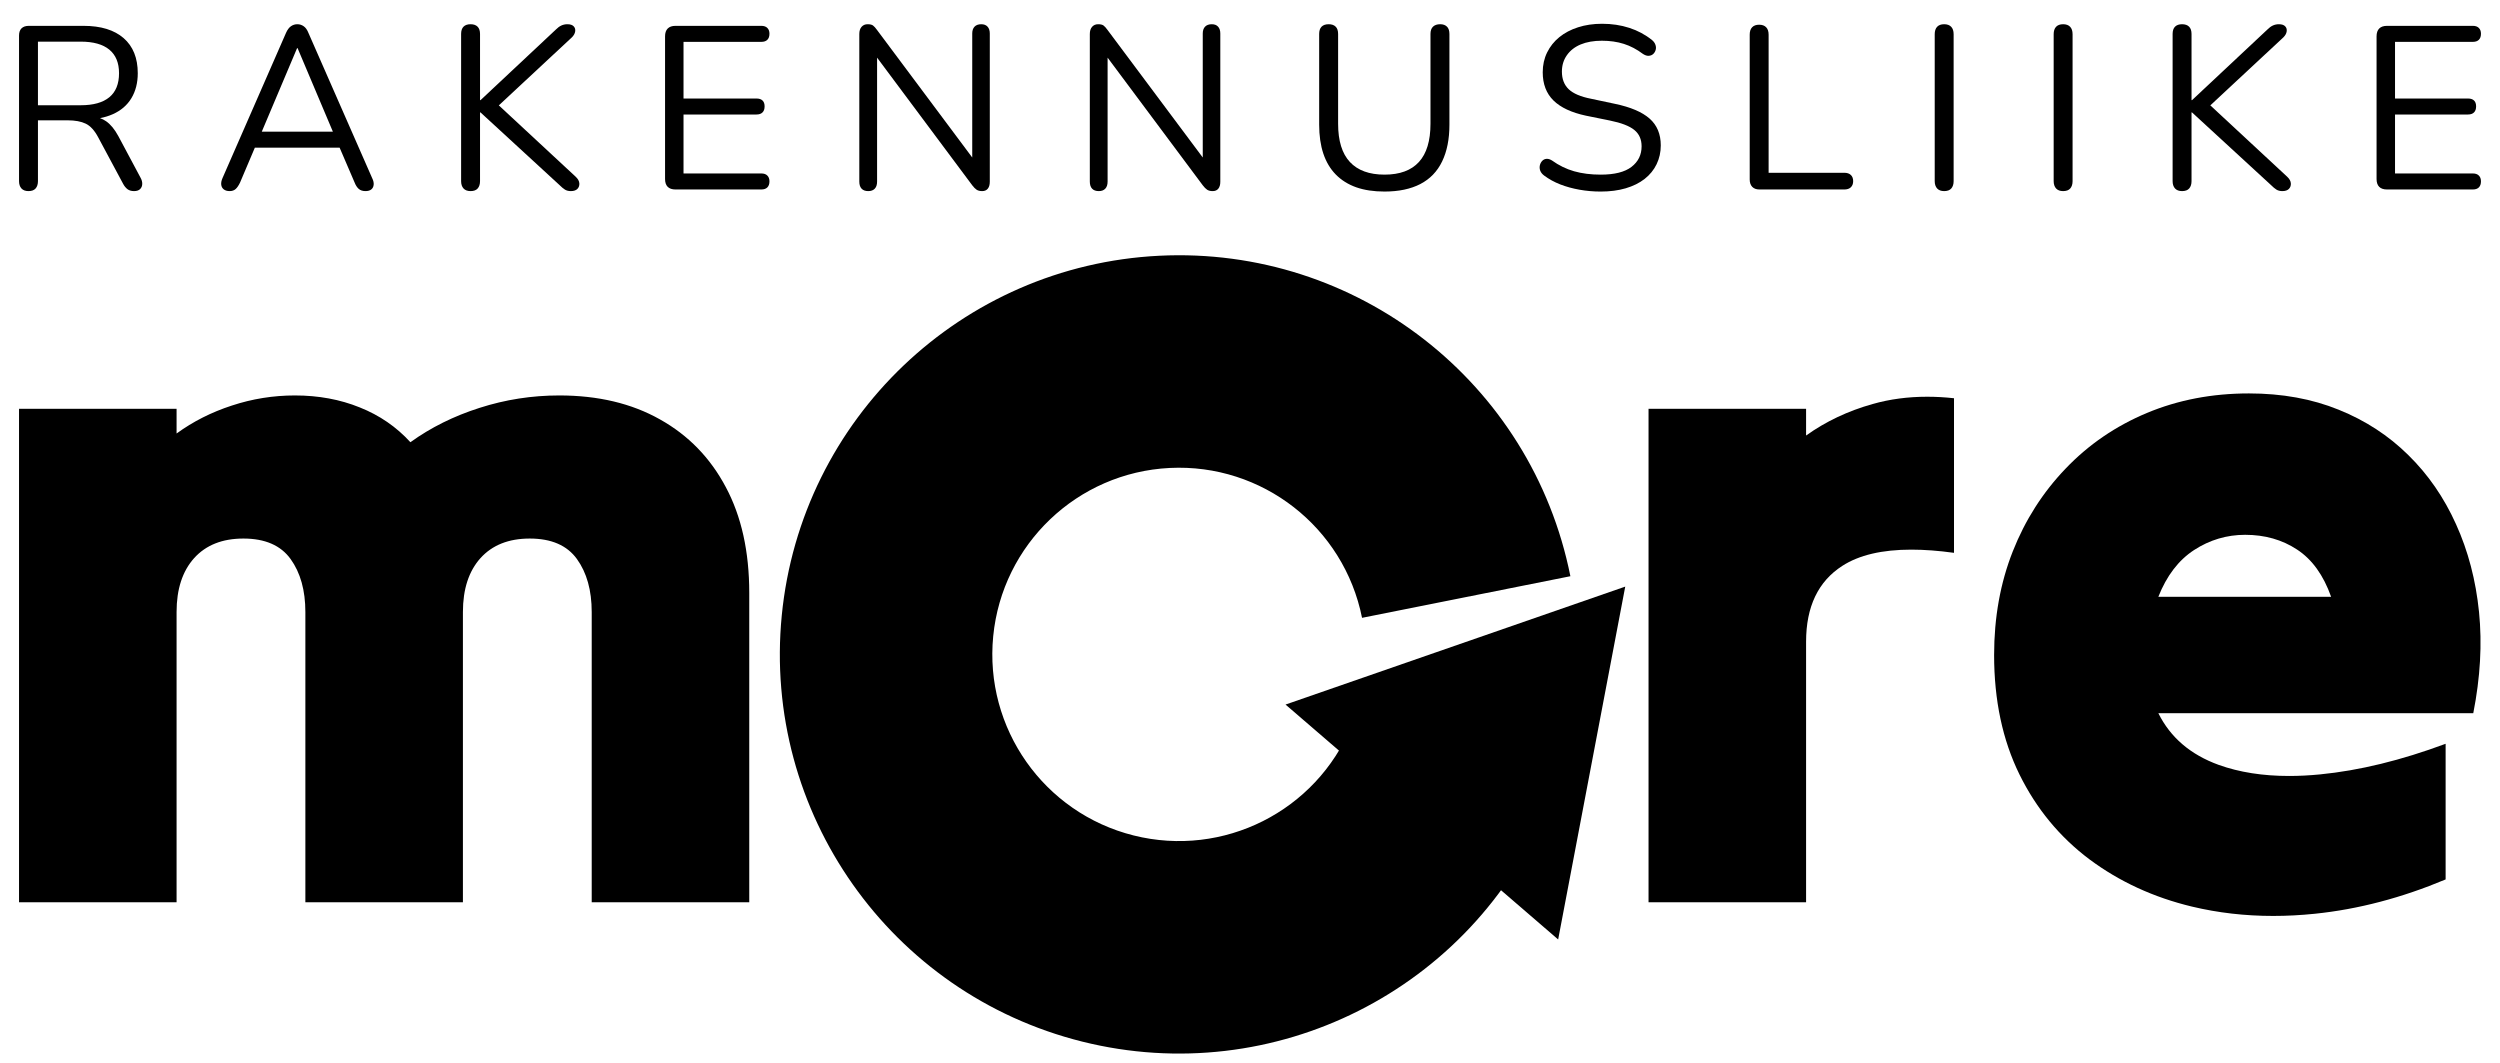 <?xml version="1.0" encoding="UTF-8"?> <svg xmlns:xlink="http://www.w3.org/1999/xlink" xmlns="http://www.w3.org/2000/svg" version="1.1" viewBox="0.0 0.0 951.948 404.94" fill="none" stroke="none" stroke-linecap="square" stroke-miterlimit="10"><clipPath id="p.0"><path d="m0 0l951.947 0l0 404.94l-951.947 0l0 -404.94z" clip-rule="nonzero"></path></clipPath><g clip-path="url(#p.0)"><path fill="#000000" fill-opacity="0.0" d="m0 0l951.947 0l0 404.94l-951.947 0z" fill-rule="evenodd"></path><path fill="#000000" d="m112.32 150.578c-8.243 0 -16.25 1.282 -24.02 3.846c-7.77 2.524 -14.791 6.074 -21.062 10.649c0 -1.696 0 -3.254 0 -4.674c0 -1.459 0 -3.037 0 -4.733l-59.991 0c0 31.001 0 62.318 0 93.95c0 31.632 0 62.949 0 93.95l59.991 0c0 -18.183 0 -36.602 0 -55.258c0 -18.656 0 -37.075 0 -55.258c0 -8.717 2.228 -15.56 6.685 -20.529c4.496 -4.97 10.748 -7.454 18.754 -7.454c8.243 0 14.238 2.603 17.985 7.809c3.747 5.206 5.62 11.931 5.62 20.174c0 18.183 0 36.602 0 55.258c0 18.656 0 37.075 0 55.258l59.991 0c0 -18.183 0 -36.602 0 -55.258c0 -18.656 0 -37.075 0 -55.258c0 -8.717 2.228 -15.56 6.685 -20.529c4.496 -4.97 10.748 -7.454 18.754 -7.454c8.243 0 14.238 2.603 17.985 7.809c3.747 5.206 5.62 11.931 5.62 20.174c0 18.183 0 36.602 0 55.258c0 18.656 0 37.075 0 55.258l59.991 0c0 -19.405 0 -39.027 0 -58.867c0 -19.879 0 -39.52 0 -58.926c0 -15.737 -2.978 -29.167 -8.934 -40.29c-5.916 -11.162 -14.278 -19.76 -25.085 -25.795c-10.768 -6.074 -23.547 -9.111 -38.337 -9.111c-10.413 0 -20.529 1.578 -30.35 4.733c-9.782 3.116 -18.557 7.474 -26.327 13.075c-5.325 -5.837 -11.754 -10.255 -19.287 -13.252c-7.494 -3.037 -15.717 -4.555 -24.671 -4.555z" fill-rule="evenodd"></path><path fill="#000000" d="m733.808 151.068c-7.302 0 -14.204 0.921 -20.706 2.763c-9.427 2.643 -17.887 6.646 -25.381 12.01c0 -1.696 0 -3.392 0 -5.088c0 -1.696 0 -3.392 0 -5.088l-59.991 0c0 31.001 0 62.318 0 93.95c0 31.632 0 62.949 0 93.95l59.991 0c0 -16.487 0 -33.091 0 -49.815c0 -16.723 0 -33.19 0 -49.401c0 -13.331 4.595 -22.955 13.785 -28.871c6.393 -4.125 15.16 -6.188 26.303 -6.188c4.944 0 10.356 0.406 16.235 1.218c0 -9.663 0 -19.464 0 -29.404c0 -9.939 0 -19.76 0 -29.463c-3.495 -0.383 -6.907 -0.574 -10.236 -0.574z" fill-rule="evenodd"></path><path fill="#000000" d="m854.924 203.646c7.494 0 14.081 1.873 19.76 5.62c5.719 3.747 10.038 9.742 12.957 17.985l-65.789 0c3.155 -8.007 7.691 -13.943 13.607 -17.808c5.956 -3.865 12.444 -5.798 19.464 -5.798zm1.42 -53.838c-14.041 0 -26.998 2.485 -38.87 7.454c-11.872 4.97 -22.166 12.01 -30.883 21.121c-8.717 9.072 -15.441 19.602 -20.174 31.593c-4.733 11.99 -7.099 25.144 -7.099 39.461c0 17.197 3.214 32.342 9.643 45.437c6.429 13.055 15.323 23.842 26.682 32.362c11.399 8.48 24.414 14.475 39.047 17.985c9.893 2.367 20.198 3.55 30.915 3.55c5.178 0 10.452 -0.276 15.823 -0.829c16.487 -1.696 33.091 -6.054 49.815 -13.075c0 -8.48 0 -17.078 0 -25.795c0 -8.756 0 -17.374 0 -25.854c-16.96 6.311 -32.894 10.196 -47.803 11.655c-4.086 0.4 -8.018 0.6 -11.796 0.6c-10.007 0 -18.932 -1.403 -26.778 -4.209c-10.768 -3.905 -18.439 -10.472 -23.014 -19.701l119.922 0c2.682 -13.568 3.412 -26.406 2.189 -38.515c-1.223 -12.109 -4.141 -23.251 -8.756 -33.427c-4.575 -10.176 -10.63 -18.952 -18.163 -26.327c-7.494 -7.415 -16.329 -13.173 -26.505 -17.275c-10.176 -4.141 -21.575 -6.212 -34.196 -6.212z" fill-rule="evenodd"></path><path fill="#000000" d="m589.348 307.331l0 0c-28.817 69.582 -104.247 107.564 -177.308 89.281c-73.06 -18.282 -121.711 -87.314 -114.36 -162.268c7.351 -74.953 68.487 -133.218 143.707 -136.958c75.22 -3.74 141.834 48.173 156.583 122.028l-79.335 15.844l0 0c-6.898 -34.54 -38.052 -58.819 -73.231 -57.07c-35.179 1.749 -63.771 28.998 -67.209 64.052c-3.438 35.054 19.315 67.339 53.484 75.889c34.169 8.55 69.446 -9.213 82.923 -41.755z" fill-rule="evenodd"></path><path fill="#000000" d="m489.503 268.282l129.354 -44.913l-25.543 134.362z" fill-rule="evenodd"></path><path fill="#000000" d="m30.724 15.856c4.81 0 8.446 1.016 10.908 3.049c2.462 2.033 3.693 5.024 3.693 8.975c0 4.066 -1.231 7.115 -3.693 9.147c-2.462 2.033 -6.098 3.049 -10.908 3.049l-16.276 0l0 -24.22zm-19.783 -6.012c-1.174 0 -2.085 0.312 -2.734 0.935c-0.639 0.623 -0.959 1.553 -0.959 2.79l0 55.402c0 1.179 0.305 2.109 0.916 2.79c0.62 0.671 1.513 1.007 2.677 1.007c1.231 0 2.138 -0.336 2.72 -1.007c0.592 -0.681 0.888 -1.611 0.888 -2.79l0 -23.156l11.266 0c2.872 0 5.187 0.427 6.943 1.28c1.756 0.853 3.311 2.546 4.667 5.077l9.577 17.863c0.477 0.882 1.035 1.558 1.675 2.028c0.649 0.47 1.47 0.705 2.462 0.705c1.002 0 1.765 -0.249 2.29 -0.748c0.525 -0.499 0.802 -1.146 0.83 -1.942c0.029 -0.796 -0.191 -1.606 -0.658 -2.431l-8.446 -15.821c-1.403 -2.589 -2.954 -4.473 -4.652 -5.652c-0.722 -0.501 -1.497 -0.896 -2.326 -1.184l0 0c1.764 -0.344 3.388 -0.846 4.874 -1.506c3.111 -1.39 5.473 -3.423 7.086 -6.098c1.613 -2.685 2.419 -5.854 2.419 -9.507c0 -5.772 -1.789 -10.221 -5.368 -13.347c-3.579 -3.126 -8.679 -4.689 -15.302 -4.689z" fill-rule="evenodd"></path><path fill="#000000" d="m113.312 18.329l13.446 31.814l-27.078 0l13.446 -31.814zm-0.086 -9.104c-0.888 0 -1.699 0.254 -2.433 0.762c-0.725 0.499 -1.35 1.338 -1.875 2.517l-24.192 55.316c-0.41 0.94 -0.573 1.779 -0.487 2.517c0.086 0.738 0.406 1.328 0.959 1.769c0.563 0.441 1.312 0.662 2.247 0.662c0.945 0 1.708 -0.264 2.29 -0.791c0.592 -0.537 1.15 -1.362 1.675 -2.474l5.626 -13.261l32.29 0l5.701 13.261c0.41 1.055 0.935 1.865 1.575 2.431c0.649 0.556 1.503 0.834 2.562 0.834c0.935 0 1.665 -0.206 2.19 -0.618c0.534 -0.412 0.845 -1.002 0.93 -1.769c0.086 -0.767 -0.105 -1.62 -0.573 -2.56l-24.278 -55.316c-0.468 -1.179 -1.069 -2.018 -1.804 -2.517c-0.725 -0.508 -1.527 -0.762 -2.405 -0.762z" fill-rule="evenodd"></path><path fill="#000000" d="m179.176 9.225c-1.164 0 -2.057 0.312 -2.677 0.935c-0.611 0.614 -0.916 1.544 -0.916 2.79l0 56.021c0 1.179 0.305 2.109 0.916 2.79c0.62 0.671 1.513 1.007 2.677 1.007c1.231 0 2.138 -0.336 2.72 -1.007c0.592 -0.681 0.888 -1.611 0.888 -2.79l0 -26.162l0.186 0l30.075 27.658c0.763 0.767 1.451 1.342 2.061 1.726c0.62 0.384 1.369 0.575 2.247 0.575c1.117 0 1.952 -0.278 2.505 -0.834c0.553 -0.566 0.802 -1.275 0.744 -2.129c-0.057 -0.853 -0.525 -1.692 -1.403 -2.517l-29.261 -27.168l27.858 -25.933c0.697 -0.71 1.102 -1.448 1.217 -2.215c0.124 -0.767 -0.062 -1.414 -0.558 -1.942c-0.496 -0.537 -1.303 -0.805 -2.419 -0.805c-0.821 0 -1.584 0.163 -2.29 0.489c-0.706 0.326 -1.408 0.844 -2.104 1.553l-28.672 26.867l-0.186 0l0 -25.184c0 -1.246 -0.31 -2.177 -0.93 -2.79c-0.611 -0.623 -1.503 -0.935 -2.677 -0.935z" fill-rule="evenodd"></path><path fill="#000000" d="m257.193 9.844c-1.288 0 -2.271 0.34 -2.949 1.021c-0.668 0.681 -1.002 1.668 -1.002 2.963l0 54.352c0 1.294 0.334 2.282 1.002 2.963c0.678 0.671 1.661 1.007 2.949 1.007l32.723 0c0.992 0 1.751 -0.264 2.276 -0.791c0.534 -0.537 0.802 -1.304 0.802 -2.301c0 -0.94 -0.267 -1.673 -0.802 -2.201c-0.525 -0.537 -1.284 -0.805 -2.276 -0.805l-29.646 0l0 -22.451l27.799 0c0.992 0 1.751 -0.264 2.276 -0.791c0.534 -0.527 0.802 -1.294 0.802 -2.301c0 -0.997 -0.267 -1.745 -0.802 -2.244c-0.525 -0.499 -1.284 -0.748 -2.276 -0.748l-27.799 0l0 -21.574l29.646 0c0.992 0 1.751 -0.264 2.276 -0.791c0.534 -0.527 0.802 -1.294 0.802 -2.301c0 -0.94 -0.267 -1.673 -0.802 -2.201c-0.525 -0.537 -1.284 -0.805 -2.276 -0.805z" fill-rule="evenodd"></path><path fill="#000000" d="m330.371 9.225c-0.945 0 -1.708 0.326 -2.29 0.978c-0.582 0.652 -0.873 1.568 -0.873 2.747l0 56.193c0 1.179 0.291 2.081 0.873 2.704c0.582 0.614 1.431 0.92 2.548 0.92c1.059 0 1.88 -0.307 2.462 -0.92c0.592 -0.623 0.887 -1.525 0.887 -2.704l0 -47.195l36.23 48.605c0.582 0.767 1.136 1.328 1.661 1.683c0.534 0.355 1.241 0.532 2.119 0.532c0.935 0 1.651 -0.307 2.147 -0.92c0.506 -0.623 0.759 -1.496 0.759 -2.618l0 -56.466c0 -1.122 -0.282 -1.99 -0.845 -2.603c-0.553 -0.623 -1.355 -0.935 -2.405 -0.935c-1.117 0 -1.971 0.312 -2.562 0.935c-0.582 0.614 -0.873 1.481 -0.873 2.603l0 47.204l-36.23 -48.528c-0.592 -0.825 -1.107 -1.4 -1.546 -1.726c-0.439 -0.326 -1.126 -0.489 -2.061 -0.489z" fill-rule="evenodd"></path><path fill="#000000" d="m418.145 9.225c-0.945 0 -1.708 0.326 -2.29 0.978c-0.582 0.652 -0.873 1.568 -0.873 2.747l0 56.193c0 1.179 0.291 2.081 0.873 2.704c0.582 0.614 1.431 0.92 2.548 0.92c1.059 0 1.88 -0.307 2.462 -0.92c0.592 -0.623 0.888 -1.525 0.888 -2.704l0 -47.195l36.23 48.605c0.582 0.767 1.136 1.328 1.661 1.683c0.534 0.355 1.241 0.532 2.119 0.532c0.935 0 1.651 -0.307 2.147 -0.92c0.506 -0.623 0.759 -1.496 0.759 -2.618l0 -56.466c0 -1.122 -0.282 -1.99 -0.845 -2.603c-0.553 -0.623 -1.355 -0.935 -2.405 -0.935c-1.117 0 -1.971 0.312 -2.562 0.935c-0.582 0.614 -0.873 1.481 -0.873 2.603l0 47.204l-36.23 -48.528c-0.592 -0.825 -1.107 -1.4 -1.546 -1.726c-0.439 -0.326 -1.126 -0.489 -2.061 -0.489z" fill-rule="evenodd"></path><path fill="#000000" d="m505.918 9.225c-1.174 0 -2.071 0.312 -2.691 0.935c-0.611 0.614 -0.916 1.544 -0.916 2.79l0 34.547c0 4.123 0.525 7.776 1.575 10.96c1.059 3.174 2.643 5.839 4.752 7.997c2.109 2.148 4.7 3.768 7.773 4.861c3.082 1.083 6.68 1.625 10.793 1.625c5.392 0 9.934 -0.954 13.628 -2.862c3.693 -1.918 6.461 -4.789 8.302 -8.615c1.851 -3.835 2.777 -8.491 2.777 -13.966l0 -34.547c0 -1.246 -0.31 -2.177 -0.93 -2.79c-0.611 -0.623 -1.474 -0.935 -2.591 -0.935c-1.174 0 -2.085 0.312 -2.734 0.935c-0.639 0.614 -0.959 1.544 -0.959 2.79l0 34.188c0 6.482 -1.465 11.329 -4.395 14.541c-2.93 3.212 -7.296 4.818 -13.098 4.818c-5.812 0 -10.211 -1.606 -13.198 -4.818c-2.987 -3.212 -4.48 -8.059 -4.48 -14.541l0 -34.188c0 -1.246 -0.31 -2.177 -0.93 -2.79c-0.611 -0.623 -1.503 -0.935 -2.677 -0.935z" fill-rule="evenodd"></path><path fill="#000000" d="m610.043 9.052c-3.34 0 -6.389 0.446 -9.147 1.338c-2.758 0.882 -5.134 2.133 -7.129 3.754c-1.985 1.611 -3.536 3.553 -4.652 5.825c-1.117 2.272 -1.675 4.789 -1.675 7.551c0 4.478 1.365 8.059 4.094 10.744c2.729 2.675 6.847 4.602 12.354 5.782l9.147 1.855c4.342 0.882 7.434 2.076 9.276 3.581c1.851 1.505 2.777 3.581 2.777 6.228c0 3.241 -1.279 5.849 -3.836 7.824c-2.548 1.975 -6.461 2.963 -11.738 2.963c-3.75 0 -7.124 -0.427 -10.12 -1.28c-2.987 -0.853 -5.797 -2.225 -8.431 -4.113c-0.68 -0.419 -1.315 -0.628 -1.904 -0.628c-0.072 0 -0.144 0.003 -0.214 0.009c-0.639 0.058 -1.179 0.321 -1.618 0.791c-0.439 0.47 -0.735 1.045 -0.888 1.726c-0.143 0.681 -0.086 1.362 0.172 2.042c0.267 0.671 0.754 1.27 1.46 1.798c1.823 1.362 3.86 2.483 6.112 3.366c2.262 0.882 4.71 1.558 7.343 2.028c2.643 0.47 5.339 0.705 8.088 0.705c3.521 0 6.69 -0.412 9.505 -1.237c2.815 -0.825 5.22 -2.014 7.215 -3.567c1.995 -1.563 3.517 -3.433 4.566 -5.609c1.059 -2.186 1.589 -4.574 1.589 -7.163c0 -4.305 -1.422 -7.709 -4.266 -10.212c-2.844 -2.503 -7.229 -4.372 -13.155 -5.609l-9.147 -1.942c-3.922 -0.767 -6.752 -1.975 -8.489 -3.624c-1.727 -1.649 -2.591 -3.888 -2.591 -6.717c0 -2.359 0.63 -4.435 1.89 -6.228c1.26 -1.803 3.016 -3.174 5.268 -4.113c2.262 -0.94 4.948 -1.41 8.059 -1.41c3.054 0 5.84 0.398 8.36 1.194c2.519 0.796 4.953 2.076 7.301 3.84c0.74 0.475 1.418 0.713 2.034 0.713c0.067 0 0.134 -0.003 0.199 -0.008c0.678 -0.058 1.236 -0.292 1.675 -0.705c0.439 -0.412 0.744 -0.925 0.916 -1.539c0.181 -0.623 0.153 -1.27 -0.086 -1.942c-0.229 -0.681 -0.668 -1.29 -1.317 -1.827c-2.577 -2.062 -5.463 -3.605 -8.66 -4.631c-3.197 -1.036 -6.642 -1.553 -10.335 -1.553z" fill-rule="evenodd"></path><path fill="#000000" d="m669.845 9.412c-1.164 0 -2.057 0.326 -2.677 0.978c-0.611 0.642 -0.916 1.582 -0.916 2.819l0 55.143c0 1.179 0.32 2.109 0.959 2.79c0.649 0.671 1.56 1.007 2.734 1.007l32.365 0c1.05 0 1.866 -0.278 2.448 -0.834c0.592 -0.566 0.888 -1.347 0.888 -2.344c0 -1.007 -0.296 -1.788 -0.888 -2.344c-0.582 -0.556 -1.398 -0.834 -2.448 -0.834l-28.858 0l0 -52.583c0 -1.237 -0.31 -2.177 -0.93 -2.819c-0.611 -0.652 -1.503 -0.978 -2.677 -0.978z" fill-rule="evenodd"></path><path fill="#000000" d="m740.293 9.225c-1.164 0 -2.057 0.326 -2.677 0.978c-0.611 0.652 -0.916 1.596 -0.916 2.833l0 55.934c0 1.179 0.305 2.109 0.916 2.79c0.62 0.671 1.513 1.007 2.677 1.007c1.231 0 2.138 -0.336 2.72 -1.007c0.592 -0.681 0.888 -1.611 0.888 -2.79l0 -55.934c0 -1.237 -0.31 -2.181 -0.93 -2.833c-0.611 -0.652 -1.503 -0.978 -2.677 -0.978z" fill-rule="evenodd"></path><path fill="#000000" d="m785.587 9.225c-1.164 0 -2.057 0.326 -2.677 0.978c-0.611 0.652 -0.916 1.596 -0.916 2.833l0 55.934c0 1.179 0.305 2.109 0.916 2.79c0.62 0.671 1.513 1.007 2.677 1.007c1.231 0 2.138 -0.336 2.72 -1.007c0.592 -0.681 0.887 -1.611 0.887 -2.79l0 -55.934c0 -1.237 -0.31 -2.181 -0.93 -2.833c-0.611 -0.652 -1.503 -0.978 -2.677 -0.978z" fill-rule="evenodd"></path><path fill="#000000" d="m830.88 9.225c-1.164 0 -2.057 0.312 -2.677 0.935c-0.611 0.614 -0.916 1.544 -0.916 2.79l0 56.021c0 1.179 0.305 2.109 0.916 2.79c0.62 0.671 1.513 1.007 2.677 1.007c1.231 0 2.138 -0.336 2.72 -1.007c0.592 -0.681 0.888 -1.611 0.888 -2.79l0 -26.162l0.186 0l30.075 27.658c0.763 0.767 1.451 1.342 2.061 1.726c0.62 0.384 1.369 0.575 2.247 0.575c1.117 0 1.952 -0.278 2.505 -0.834c0.553 -0.566 0.802 -1.275 0.744 -2.129c-0.057 -0.853 -0.525 -1.692 -1.403 -2.517l-29.261 -27.168l27.858 -25.933c0.697 -0.71 1.102 -1.448 1.217 -2.215c0.124 -0.767 -0.062 -1.414 -0.558 -1.942c-0.496 -0.537 -1.303 -0.805 -2.419 -0.805c-0.821 0 -1.584 0.163 -2.29 0.489c-0.706 0.326 -1.408 0.844 -2.104 1.553l-28.672 26.867l-0.186 0l0 -25.184c0 -1.246 -0.31 -2.177 -0.93 -2.79c-0.611 -0.623 -1.503 -0.935 -2.677 -0.935z" fill-rule="evenodd"></path><path fill="#000000" d="m908.898 9.844c-1.288 0 -2.271 0.34 -2.949 1.021c-0.668 0.681 -1.002 1.668 -1.002 2.963l0 54.352c0 1.294 0.334 2.282 1.002 2.963c0.678 0.671 1.661 1.007 2.949 1.007l32.723 0c0.992 0 1.751 -0.264 2.276 -0.791c0.534 -0.537 0.802 -1.304 0.802 -2.301c0 -0.94 -0.267 -1.673 -0.802 -2.201c-0.525 -0.537 -1.284 -0.805 -2.276 -0.805l-29.646 0l0 -22.451l27.799 0c0.992 0 1.751 -0.264 2.276 -0.791c0.534 -0.527 0.802 -1.294 0.802 -2.301c0 -0.997 -0.267 -1.745 -0.802 -2.244c-0.525 -0.499 -1.284 -0.748 -2.276 -0.748l-27.799 0l0 -21.574l29.646 0c0.992 0 1.751 -0.264 2.276 -0.791c0.534 -0.527 0.802 -1.294 0.802 -2.301c0 -0.94 -0.267 -1.673 -0.802 -2.201c-0.525 -0.537 -1.284 -0.805 -2.276 -0.805z" fill-rule="evenodd"></path></g></svg> 